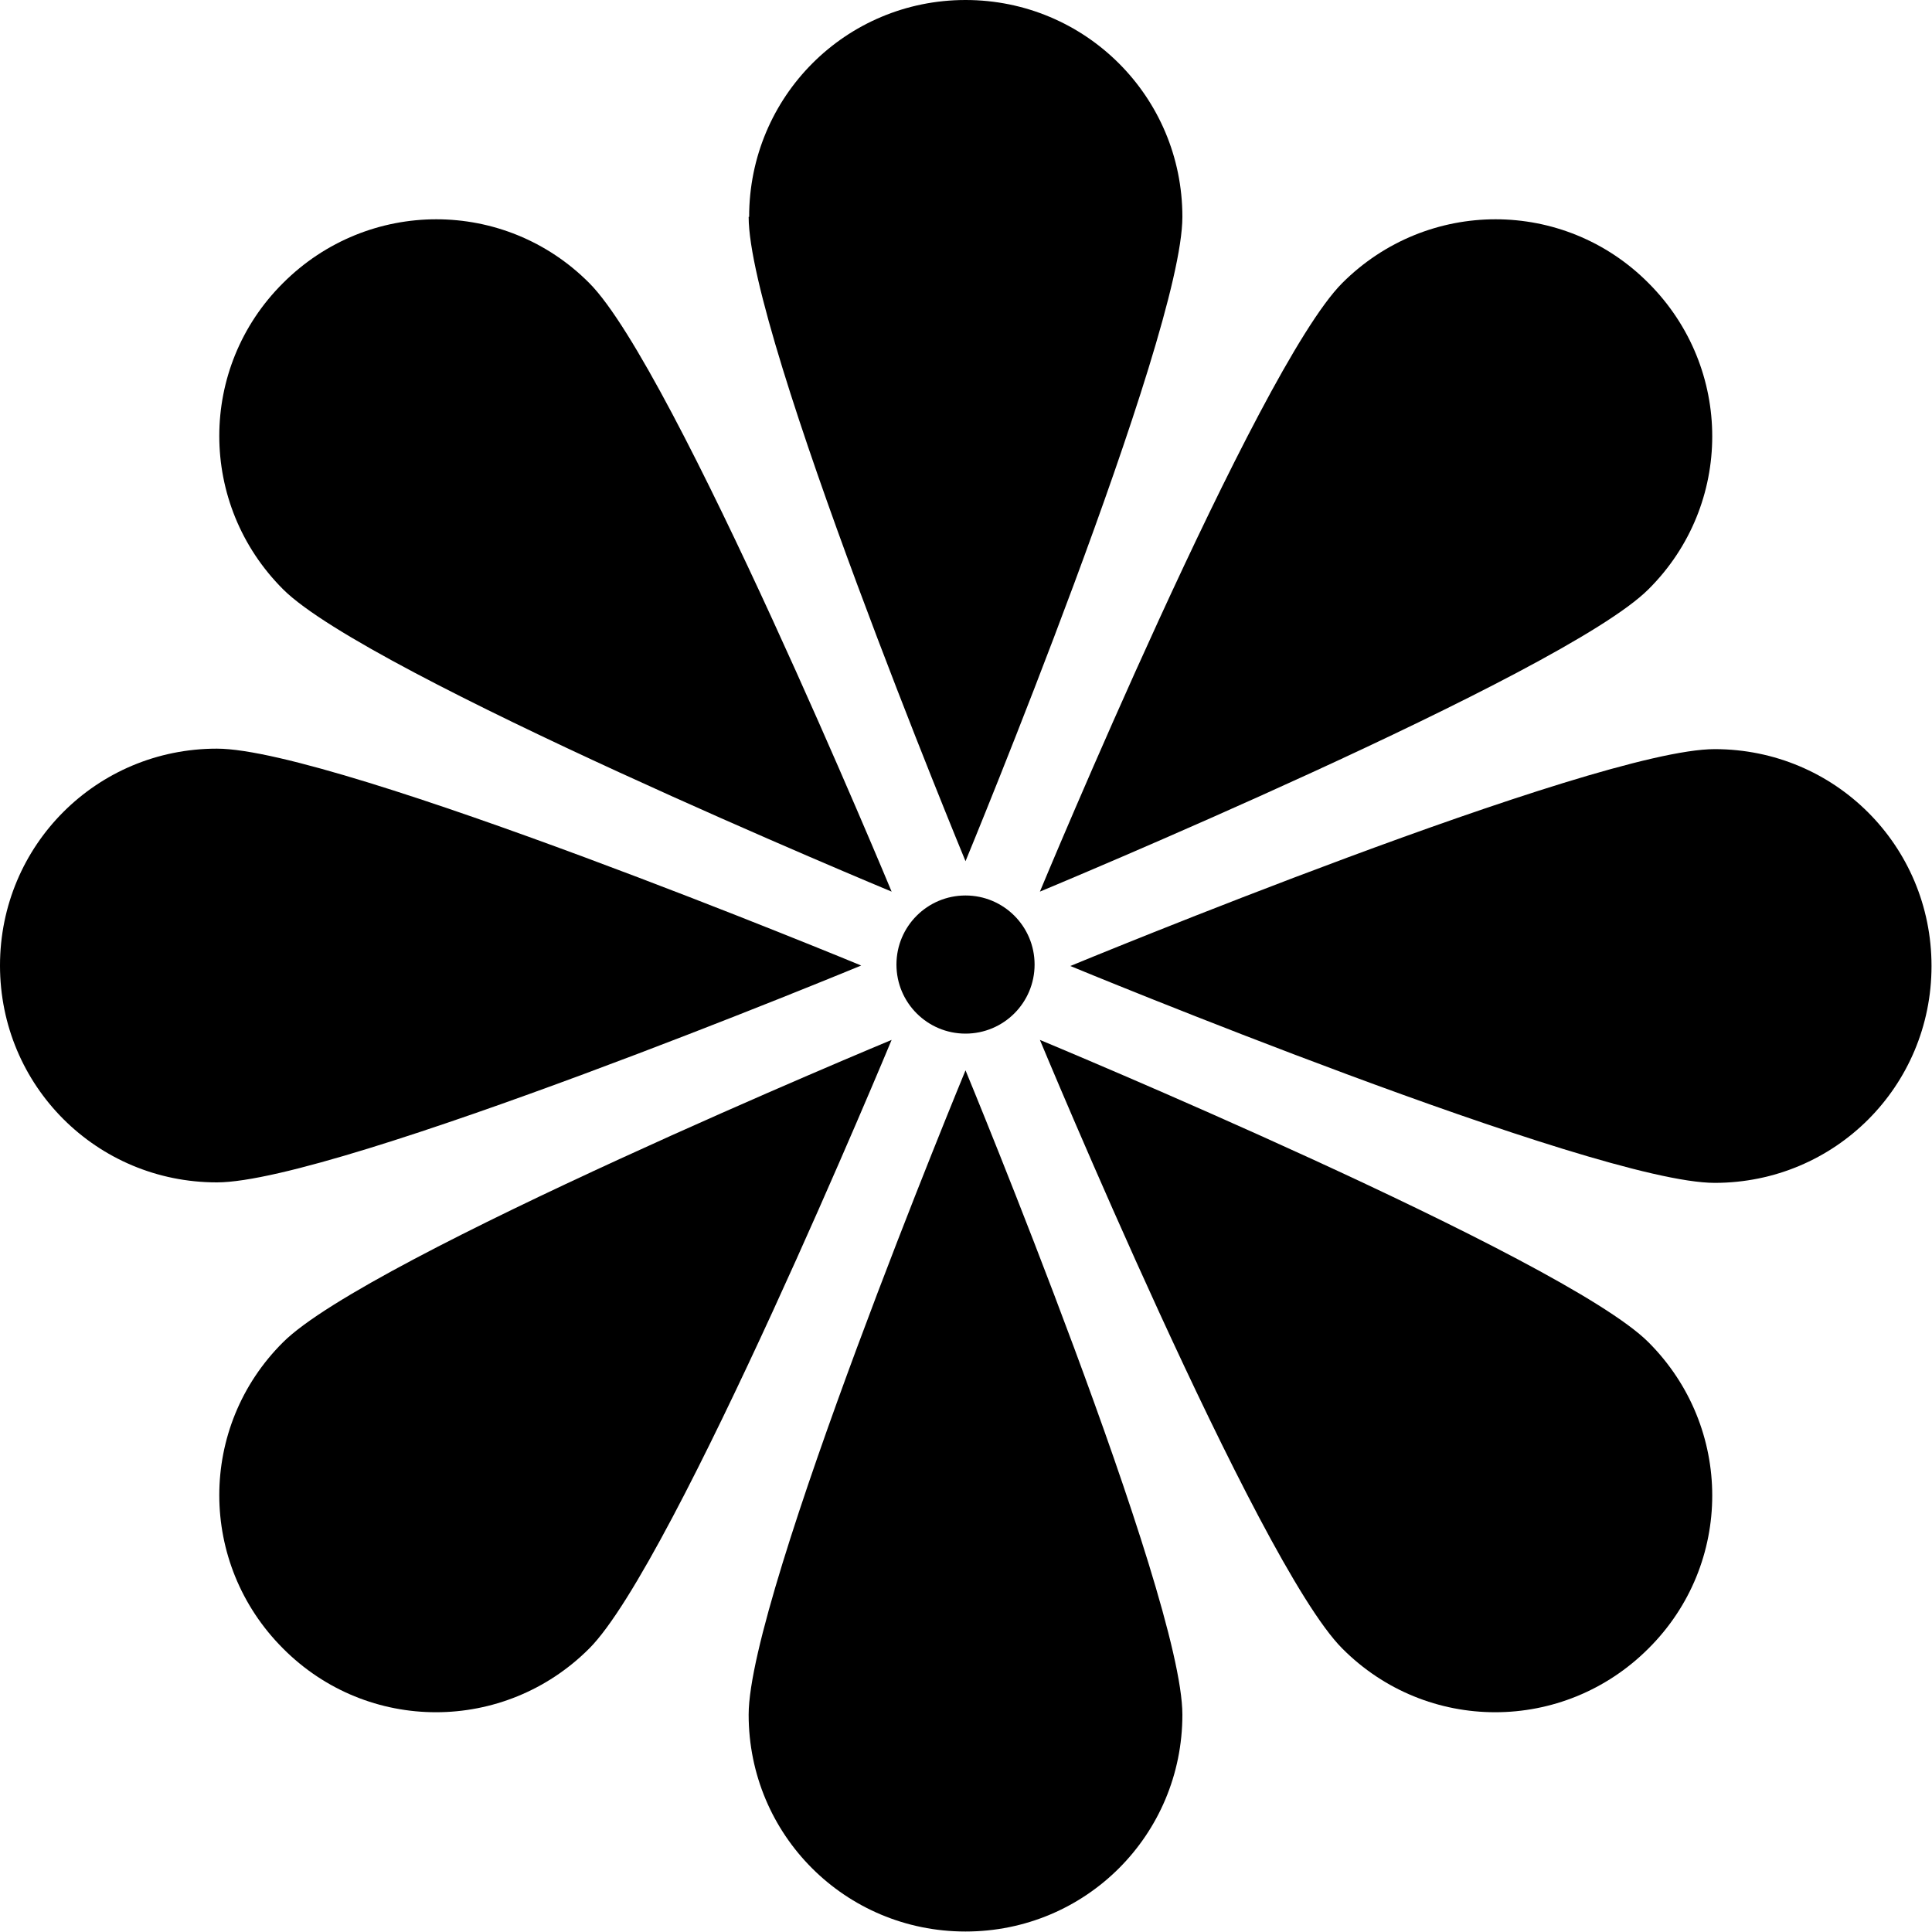 <?xml version="1.0" encoding="UTF-8"?>
<svg id="Calque_1" xmlns="http://www.w3.org/2000/svg" xmlns:xlink="http://www.w3.org/1999/xlink" viewBox="0 0 40 40">
  <defs>
    <style>
      .cls-1 {
        fill: none;
      }

      .cls-2 {
        fill-rule: evenodd;
      }

      .cls-3 {
        clip-path: url(#clippath);
      }
    </style>
    <clipPath id="clippath">
      <rect class="cls-1" width="40" height="40"/>
    </clipPath>
  </defs>
  <g class="cls-3">
    <g>
      <path class="cls-2" d="M21.42,19.97c0,.79-.64,1.43-1.43,1.43s-1.43-.64-1.43-1.43.64-1.43,1.43-1.43,1.43.64,1.43,1.43Z"/>
      <path class="cls-2" d="M15.51,4.49C15.51,2,17.51,0,19.99,0s4.49,2,4.49,4.49-4.49,13.34-4.49,13.34c0,0-4.49-10.85-4.49-13.34Z"/>
      <path class="cls-2" d="M24.48,35.5c0,2.49-2,4.49-4.49,4.49s-4.49-2-4.49-4.49,4.49-13.34,4.49-13.34c0,0,4.49,10.85,4.49,13.34Z"/>
      <path class="cls-2" d="M27.79,5.86c1.76-1.76,4.59-1.76,6.34,0,1.76,1.76,1.76,4.59,0,6.34-1.76,1.76-12.6,6.26-12.6,6.26,0,0,4.5-10.84,6.26-12.6Z"/>
      <path class="cls-2" d="M12.2,34.13c-1.76,1.76-4.59,1.76-6.34,0-1.76-1.76-1.76-4.59,0-6.34,1.76-1.76,12.6-6.26,12.6-6.26,0,0-4.5,10.84-6.26,12.6Z"/>
      <path class="cls-2" d="M35.5,15.51c2.49,0,4.49,2,4.49,4.49s-2,4.49-4.49,4.49-13.34-4.49-13.34-4.49c0,0,10.85-4.49,13.34-4.49Z"/>
      <path class="cls-2" d="M4.49,24.48c-2.49,0-4.49-2-4.49-4.49s2-4.49,4.49-4.49,13.34,4.49,13.34,4.49c0,0-10.85,4.49-13.34,4.49Z"/>
      <path class="cls-2" d="M34.13,27.79c1.76,1.76,1.76,4.59,0,6.34-1.76,1.76-4.59,1.76-6.34,0-1.76-1.76-6.26-12.6-6.26-12.6,0,0,10.84,4.5,12.6,6.26Z"/>
      <path class="cls-2" d="M5.86,12.2c-1.76-1.76-1.76-4.59,0-6.34,1.76-1.76,4.59-1.76,6.34,0,1.76,1.76,6.26,12.6,6.26,12.6,0,0-10.84-4.5-12.6-6.26Z"/>
    </g>
  </g>
</svg>